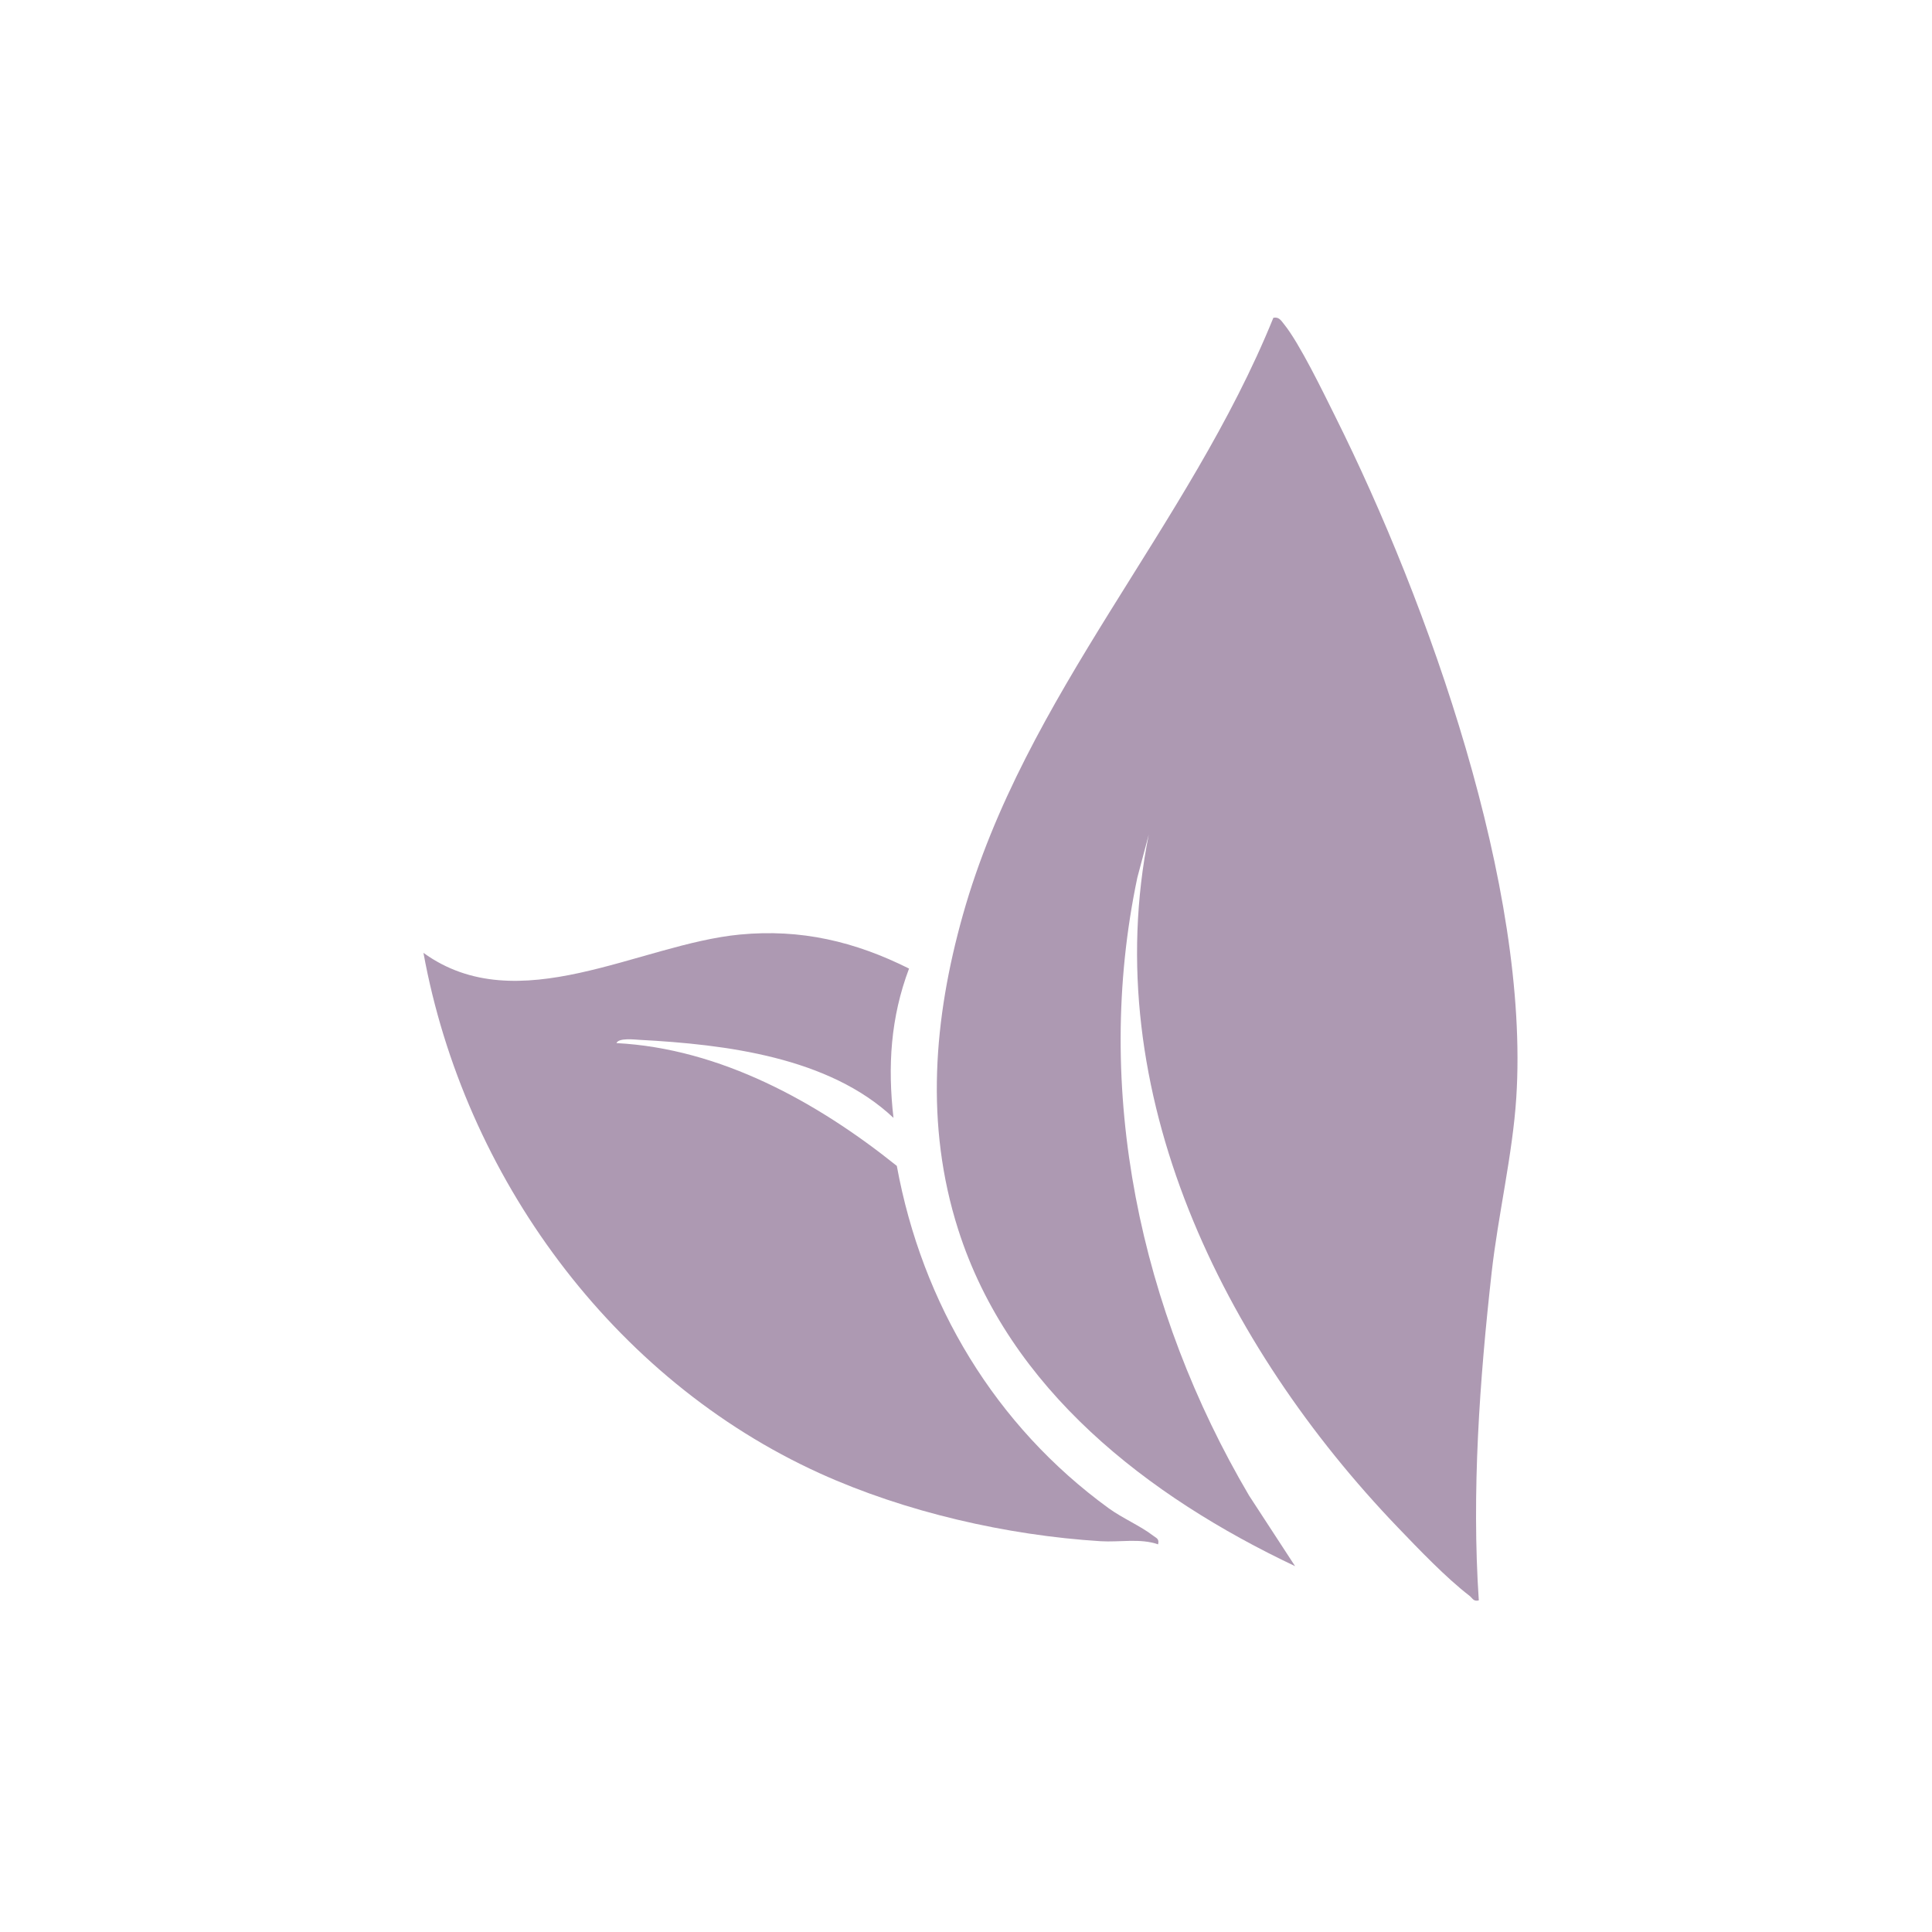 <svg xmlns="http://www.w3.org/2000/svg" width="73" height="73" viewBox="0 0 73 73" fill="none"><path d="M55.876 60.47C55.671 60.523 55.64 60.386 55.523 60.295C54.645 59.623 53.592 58.521 52.813 57.709C46.246 50.864 41.446 41.259 43.406 31.534L42.974 33.159C41.285 41.188 43.086 49.529 47.194 56.507L48.935 59.177C43.388 56.551 38.131 52.513 36.201 46.445C34.948 42.508 35.278 38.491 36.383 34.567C38.729 26.233 44.901 19.929 48.114 12.007C48.327 11.965 48.405 12.112 48.517 12.25C49.103 12.973 49.998 14.825 50.448 15.729C53.976 22.801 57.803 33.549 57.292 41.478C57.156 43.601 56.602 45.932 56.362 48.076C55.906 52.146 55.602 56.386 55.876 60.47Z" fill="#AD99B2"></path><path d="M34.348 36.597C33.652 38.443 33.536 40.284 33.76 42.238C31.322 39.94 27.411 39.463 24.18 39.291C23.99 39.281 23.374 39.205 23.293 39.413C27.219 39.617 30.88 41.641 33.886 44.053C34.841 49.268 37.608 53.873 41.89 56.988C42.41 57.365 43.104 57.663 43.564 58.02C43.695 58.122 43.808 58.137 43.758 58.353C43.084 58.115 42.304 58.279 41.585 58.234C38.047 58.014 34.202 57.133 30.976 55.669C23.131 52.108 17.537 44.428 16 36.003C19.566 38.585 24.165 35.674 27.953 35.312C30.263 35.091 32.303 35.575 34.348 36.597Z" fill="#AD99B2"></path></svg>
